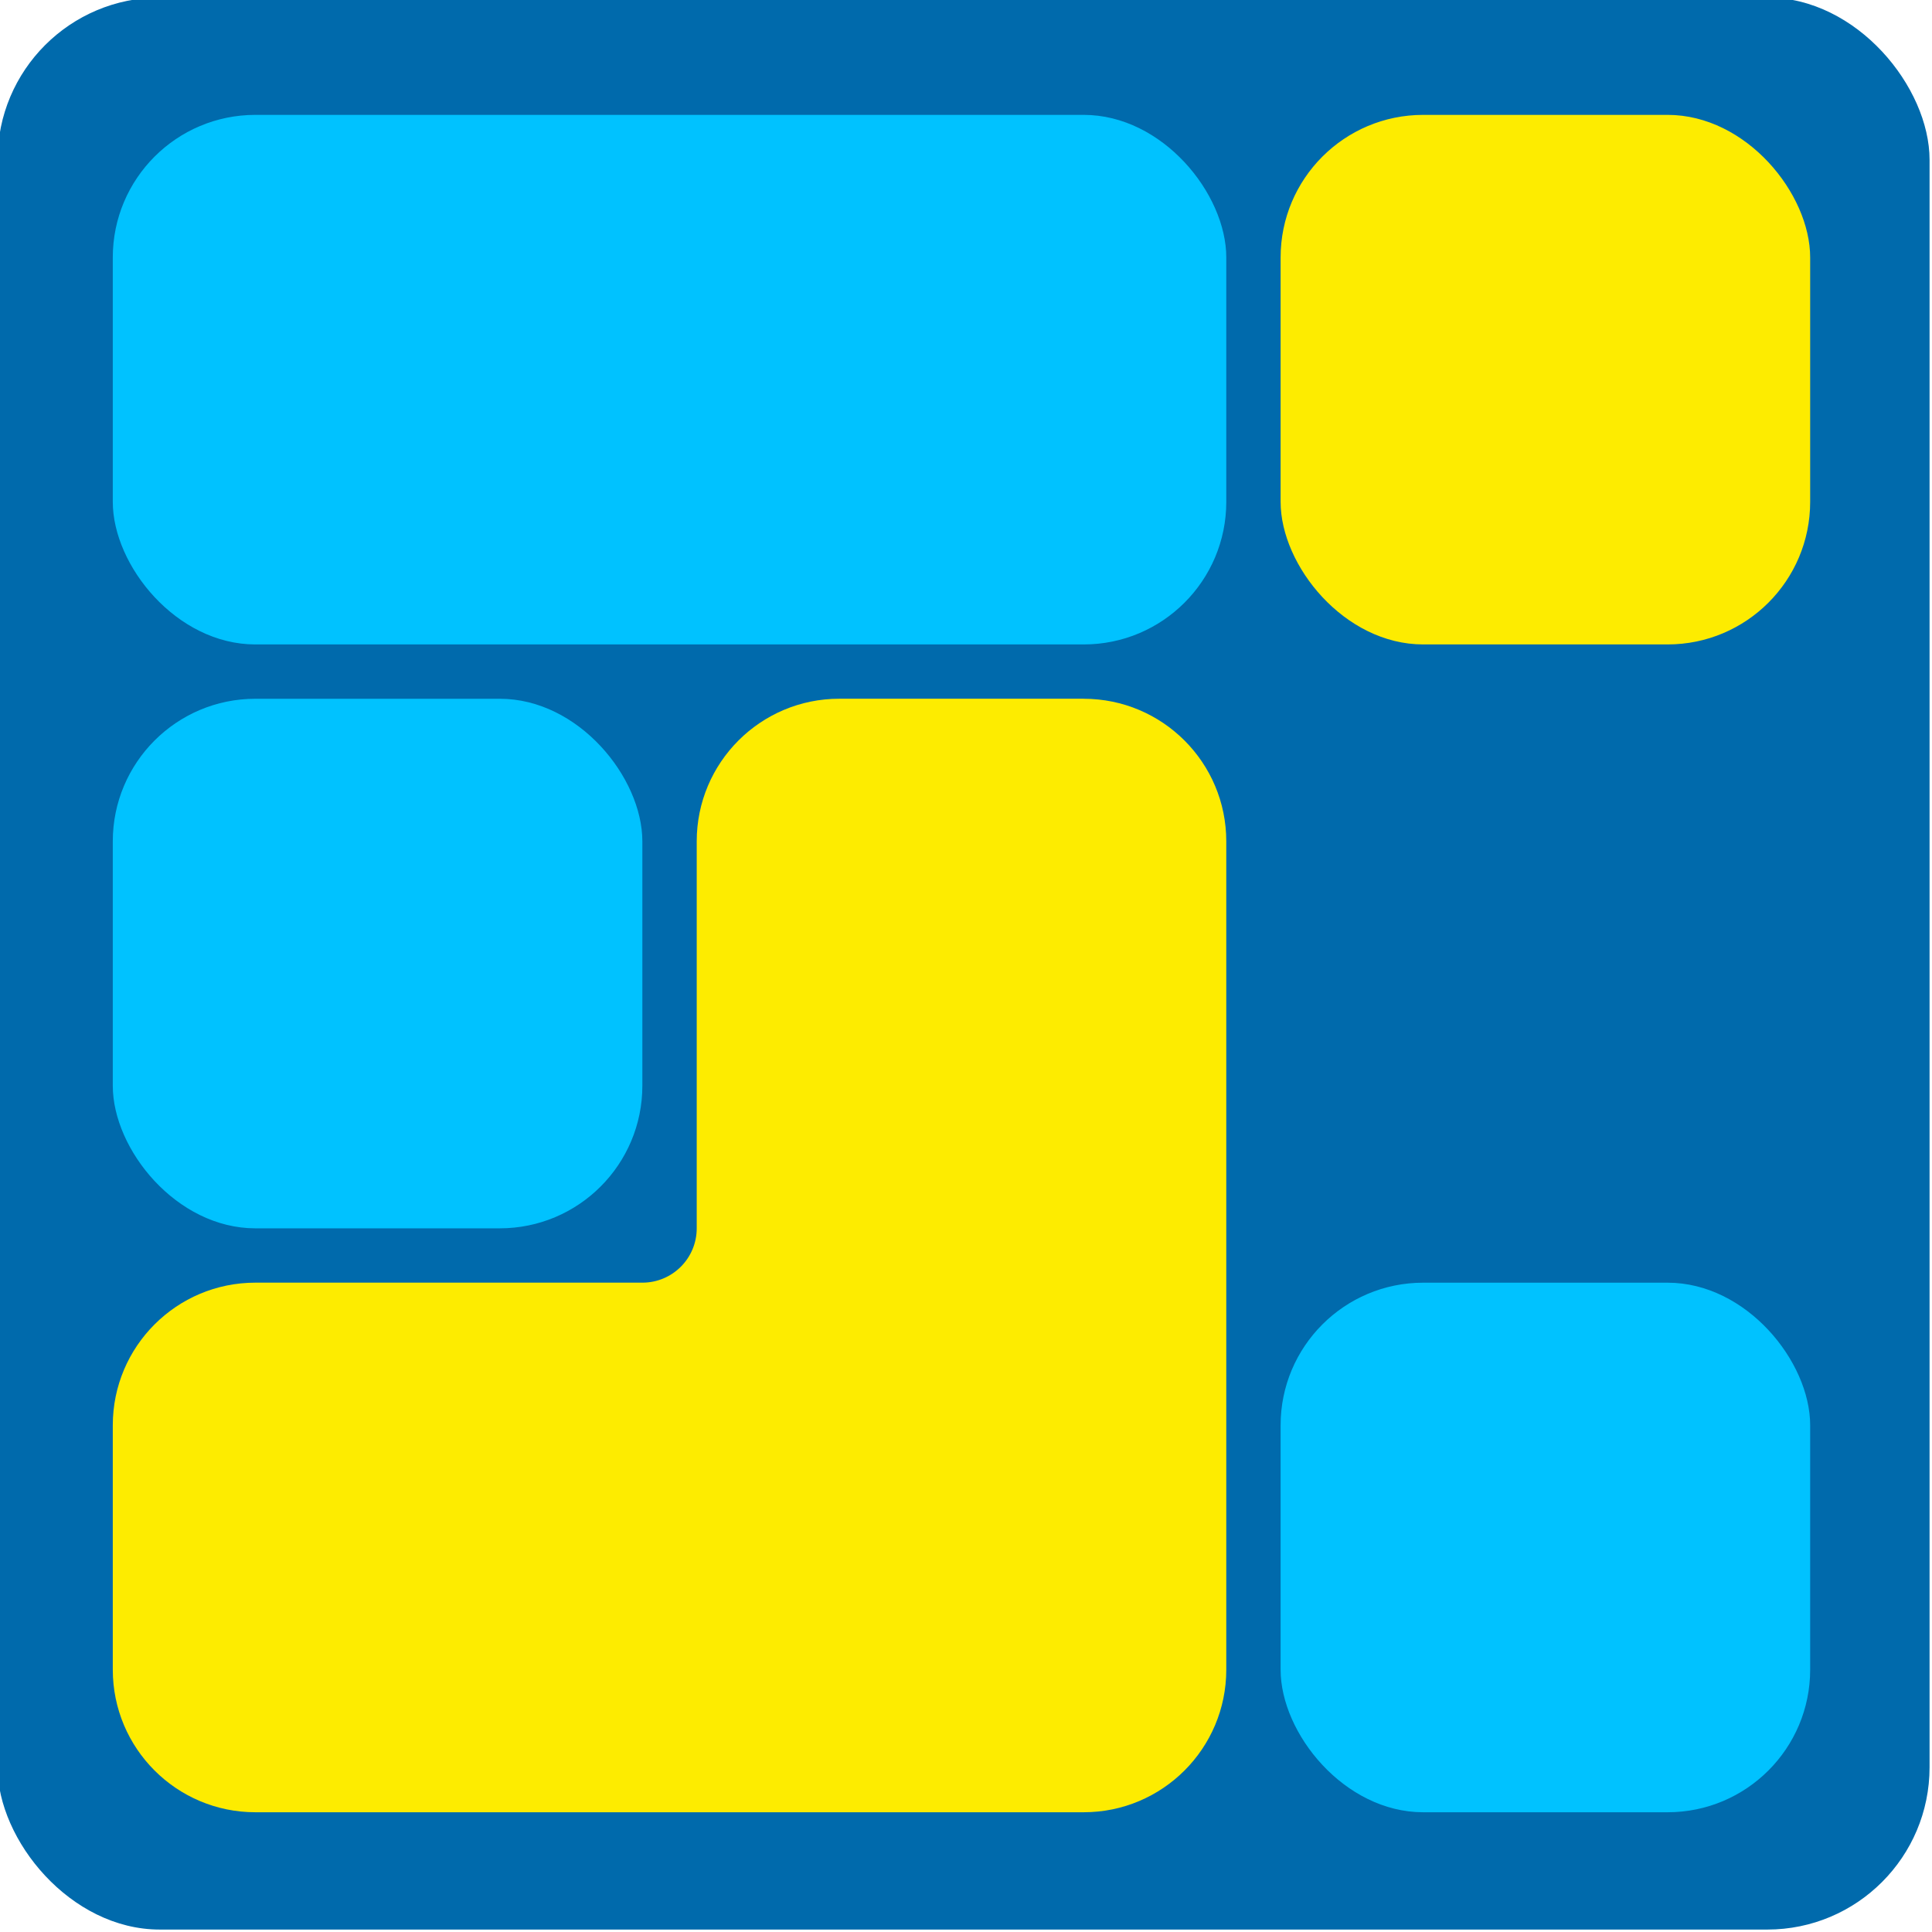 <?xml version="1.0" encoding="UTF-8"?><svg id="Make_it_Fit" xmlns="http://www.w3.org/2000/svg" width="500" height="500" viewBox="0 0 500 500"><defs><style>.cls-1{fill:#00c2ff;}.cls-2{fill:#006aac;}.cls-3{fill:#fdec00;}</style></defs><g id="Make_it_fit"><rect class="cls-2" x="-.63" y="-.63" width="500" height="500" rx="42" ry="42"/><g><rect class="cls-3" x="331.42" y="29.73" width="137.05" height="137.05" rx="36.9" ry="36.9"/><path class="cls-3" d="M280.46,180.84c20.38,0,36.9,16.52,36.9,36.9v214.37c0,20.38-16.52,36.9-36.9,36.9H66.09c-20.38,0-36.9-16.52-36.9-36.9v-63.26c0-20.38,16.52-36.9,36.9-36.9h100.16c7.76,0,14.06-6.29,14.06-14.06v-100.16c0-20.38,16.52-36.9,36.9-36.9h63.26Z"/><rect class="cls-1" x="29.19" y="29.73" width="288.17" height="137.05" rx="36.9" ry="36.9"/><rect class="cls-1" x="29.19" y="180.84" width="137.05" height="137.05" rx="36.9" ry="36.9"/><rect class="cls-1" x="331.42" y="331.96" width="137.05" height="137.05" rx="36.9" ry="36.9"/></g></g></svg>
